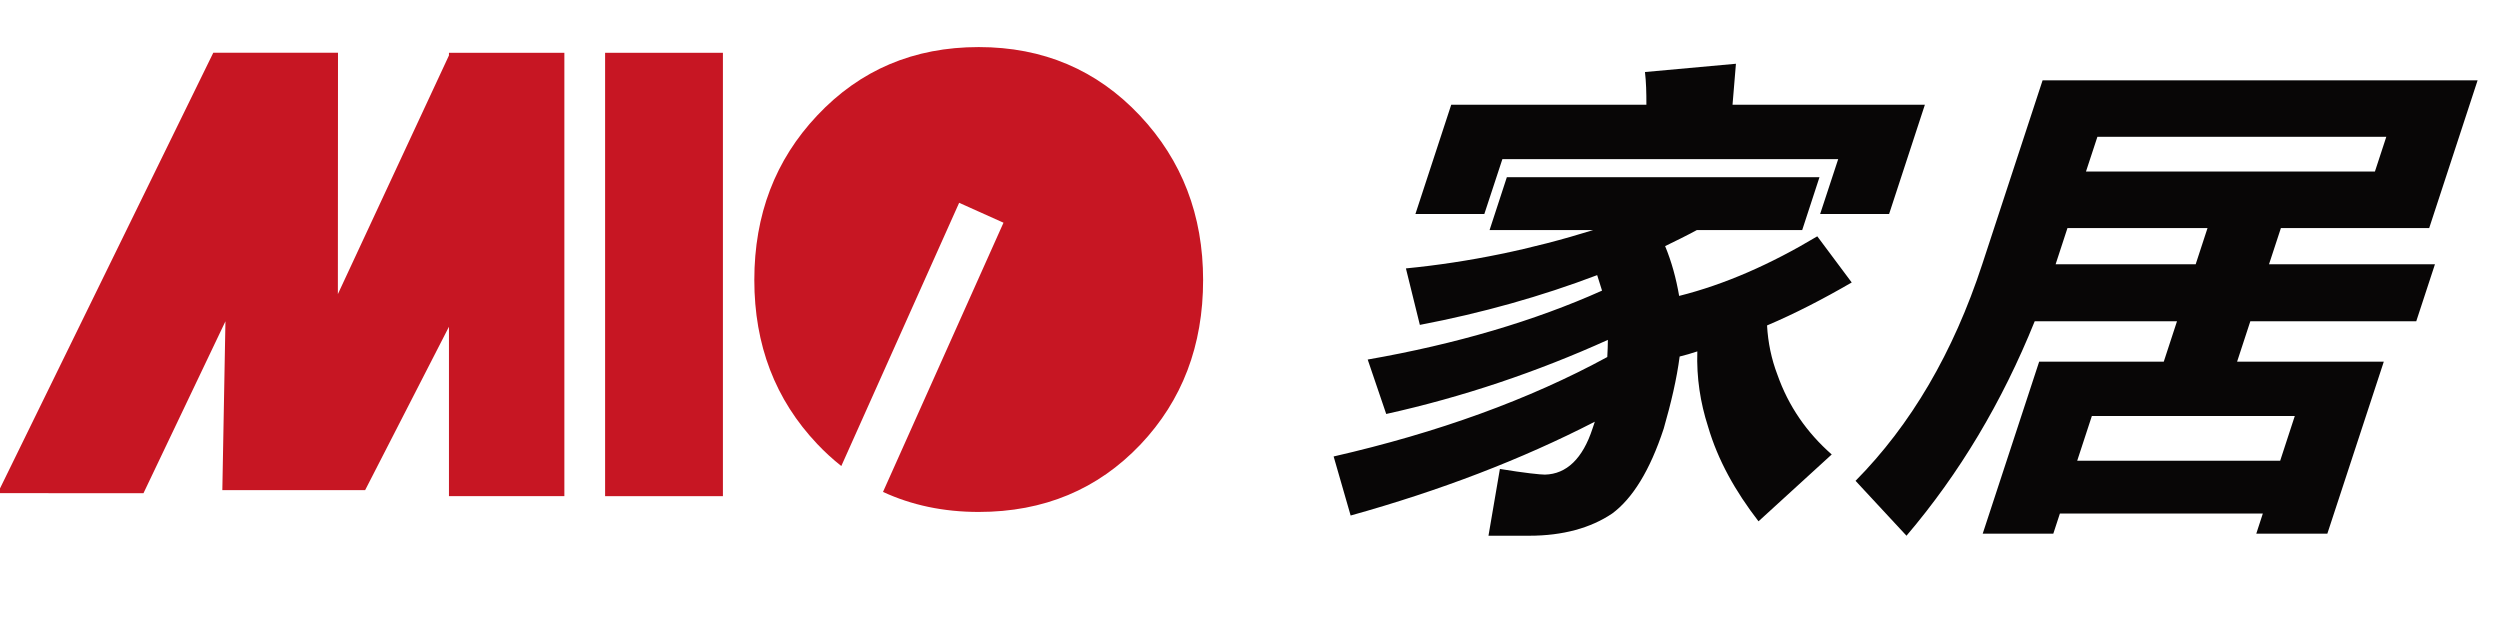 <?xml version="1.0" encoding="utf-8"?>
<!-- Generator: Adobe Illustrator 16.0.3, SVG Export Plug-In . SVG Version: 6.00 Build 0)  -->
<!DOCTYPE svg PUBLIC "-//W3C//DTD SVG 1.1//EN" "http://www.w3.org/Graphics/SVG/1.1/DTD/svg11.dtd">
<svg version="1.1" id="圖層_1" xmlns="http://www.w3.org/2000/svg" xmlns:xlink="http://www.w3.org/1999/xlink" x="0px" y="0px"
	 width="59.527px" height="15.307px" viewBox="0 0 59.527 15.307" enable-background="new 0 0 59.527 15.307" xml:space="preserve">
<rect x="-138.591" y="-32.058" display="none" fill="#040924" width="262.75" height="75.804"/>
<g>
	<g>
		<path fill="#080606" d="M43.323,4.22h-7.444l-0.411,1.258h2.467c-1.462,0.456-2.954,0.766-4.459,0.913l0.332,1.345
			c1.484-0.283,2.888-0.679,4.222-1.185c0.039,0.124,0.076,0.247,0.116,0.369c-1.601,0.717-3.463,1.271-5.58,1.641l0.441,1.296
			c1.826-0.405,3.584-0.999,5.278-1.764c-0.001,0.124-0.006,0.26-0.014,0.408c-1.856,1.011-4.032,1.799-6.516,2.368l0.405,1.406
			c2.125-0.592,4.062-1.332,5.814-2.234l-0.054,0.162c-0.233,0.715-0.618,1.086-1.134,1.098c-0.105,0-0.474-0.037-1.072-0.135
			l-0.272,1.59h0.972c0.802,0,1.466-0.186,1.974-0.529c0.483-0.357,0.899-1.023,1.227-2.023c0.177-0.617,0.31-1.184,0.379-1.715
			c0.144-0.035,0.274-0.073,0.421-0.122c-0.021,0.629,0.072,1.221,0.254,1.787c0.235,0.804,0.65,1.542,1.203,2.259l1.743-1.592
			c-0.592-0.52-1.029-1.147-1.294-1.901c-0.142-0.37-0.223-0.764-0.246-1.171c0.67-0.284,1.335-0.629,2.016-1.023l-0.82-1.099
			c-1.112,0.666-2.202,1.146-3.289,1.419c-0.072-0.419-0.18-0.814-0.334-1.186c0.252-0.122,0.501-0.244,0.756-0.382h2.508
			L43.323,4.22 M41.334,1.518l-2.166,0.197c0.028,0.236,0.035,0.494,0.034,0.779h-4.647l-0.853,2.602h1.641l0.43-1.307h7.996
			l-0.43,1.307h1.642l0.852-2.602h-4.58C41.277,2.173,41.31,1.839,41.334,1.518"/>
		<path fill="#080606" d="M49.46,10.97l0.349-1.065h4.832l-0.348,1.065H49.46 M48.946,6.292l0.282-0.862h3.335l-0.282,0.862H48.946
			 M49.669,4.084l0.272-0.827h6.879l-0.271,0.827H49.669 M58.994,1.912H48.636l-1.437,4.38c-0.691,2.109-1.7,3.824-3.017,5.157
			l1.213,1.307c1.26-1.48,2.277-3.182,3.053-5.106h3.388l-0.315,0.962h-2.967l-1.344,4.095h1.681l0.157-0.48h4.832l-0.156,0.48
			h1.692l1.344-4.095h-3.493l0.315-0.962h3.951l0.445-1.357h-3.951l0.283-0.862h3.531L58.994,1.912"/>
	</g>
</g>
<g>
	<g>
		<polygon fill="#C71623" points="8.048,1.255 5.079,1.255 -0.055,11.742 3.416,11.744 5.368,7.65 5.294,11.671 8.694,11.671 
			10.69,7.78 10.69,11.814 13.438,11.814 13.438,1.257 10.72,1.257 10.69,1.257 10.69,1.32 8.045,7.003 		"/>
		<rect x="14.408" y="1.257" fill="#C71623" width="2.805" height="10.557"/>
		<path fill="#C71623" d="M23.304,1.121c-1.546,0-2.823,0.543-3.845,1.628c-1,1.059-1.498,2.365-1.498,3.918
			c0,1.549,0.498,2.849,1.498,3.905c0.182,0.193,0.374,0.367,0.573,0.525l2.806-6.268l1.056,0.474l-2.869,6.41
			c0.682,0.316,1.441,0.477,2.279,0.477c1.552,0,2.835-0.537,3.851-1.605c0.996-1.052,1.492-2.357,1.492-3.917
			c0-1.543-0.502-2.85-1.507-3.918C26.117,1.664,24.838,1.121,23.304,1.121"/>
	</g>
</g>
</svg>
